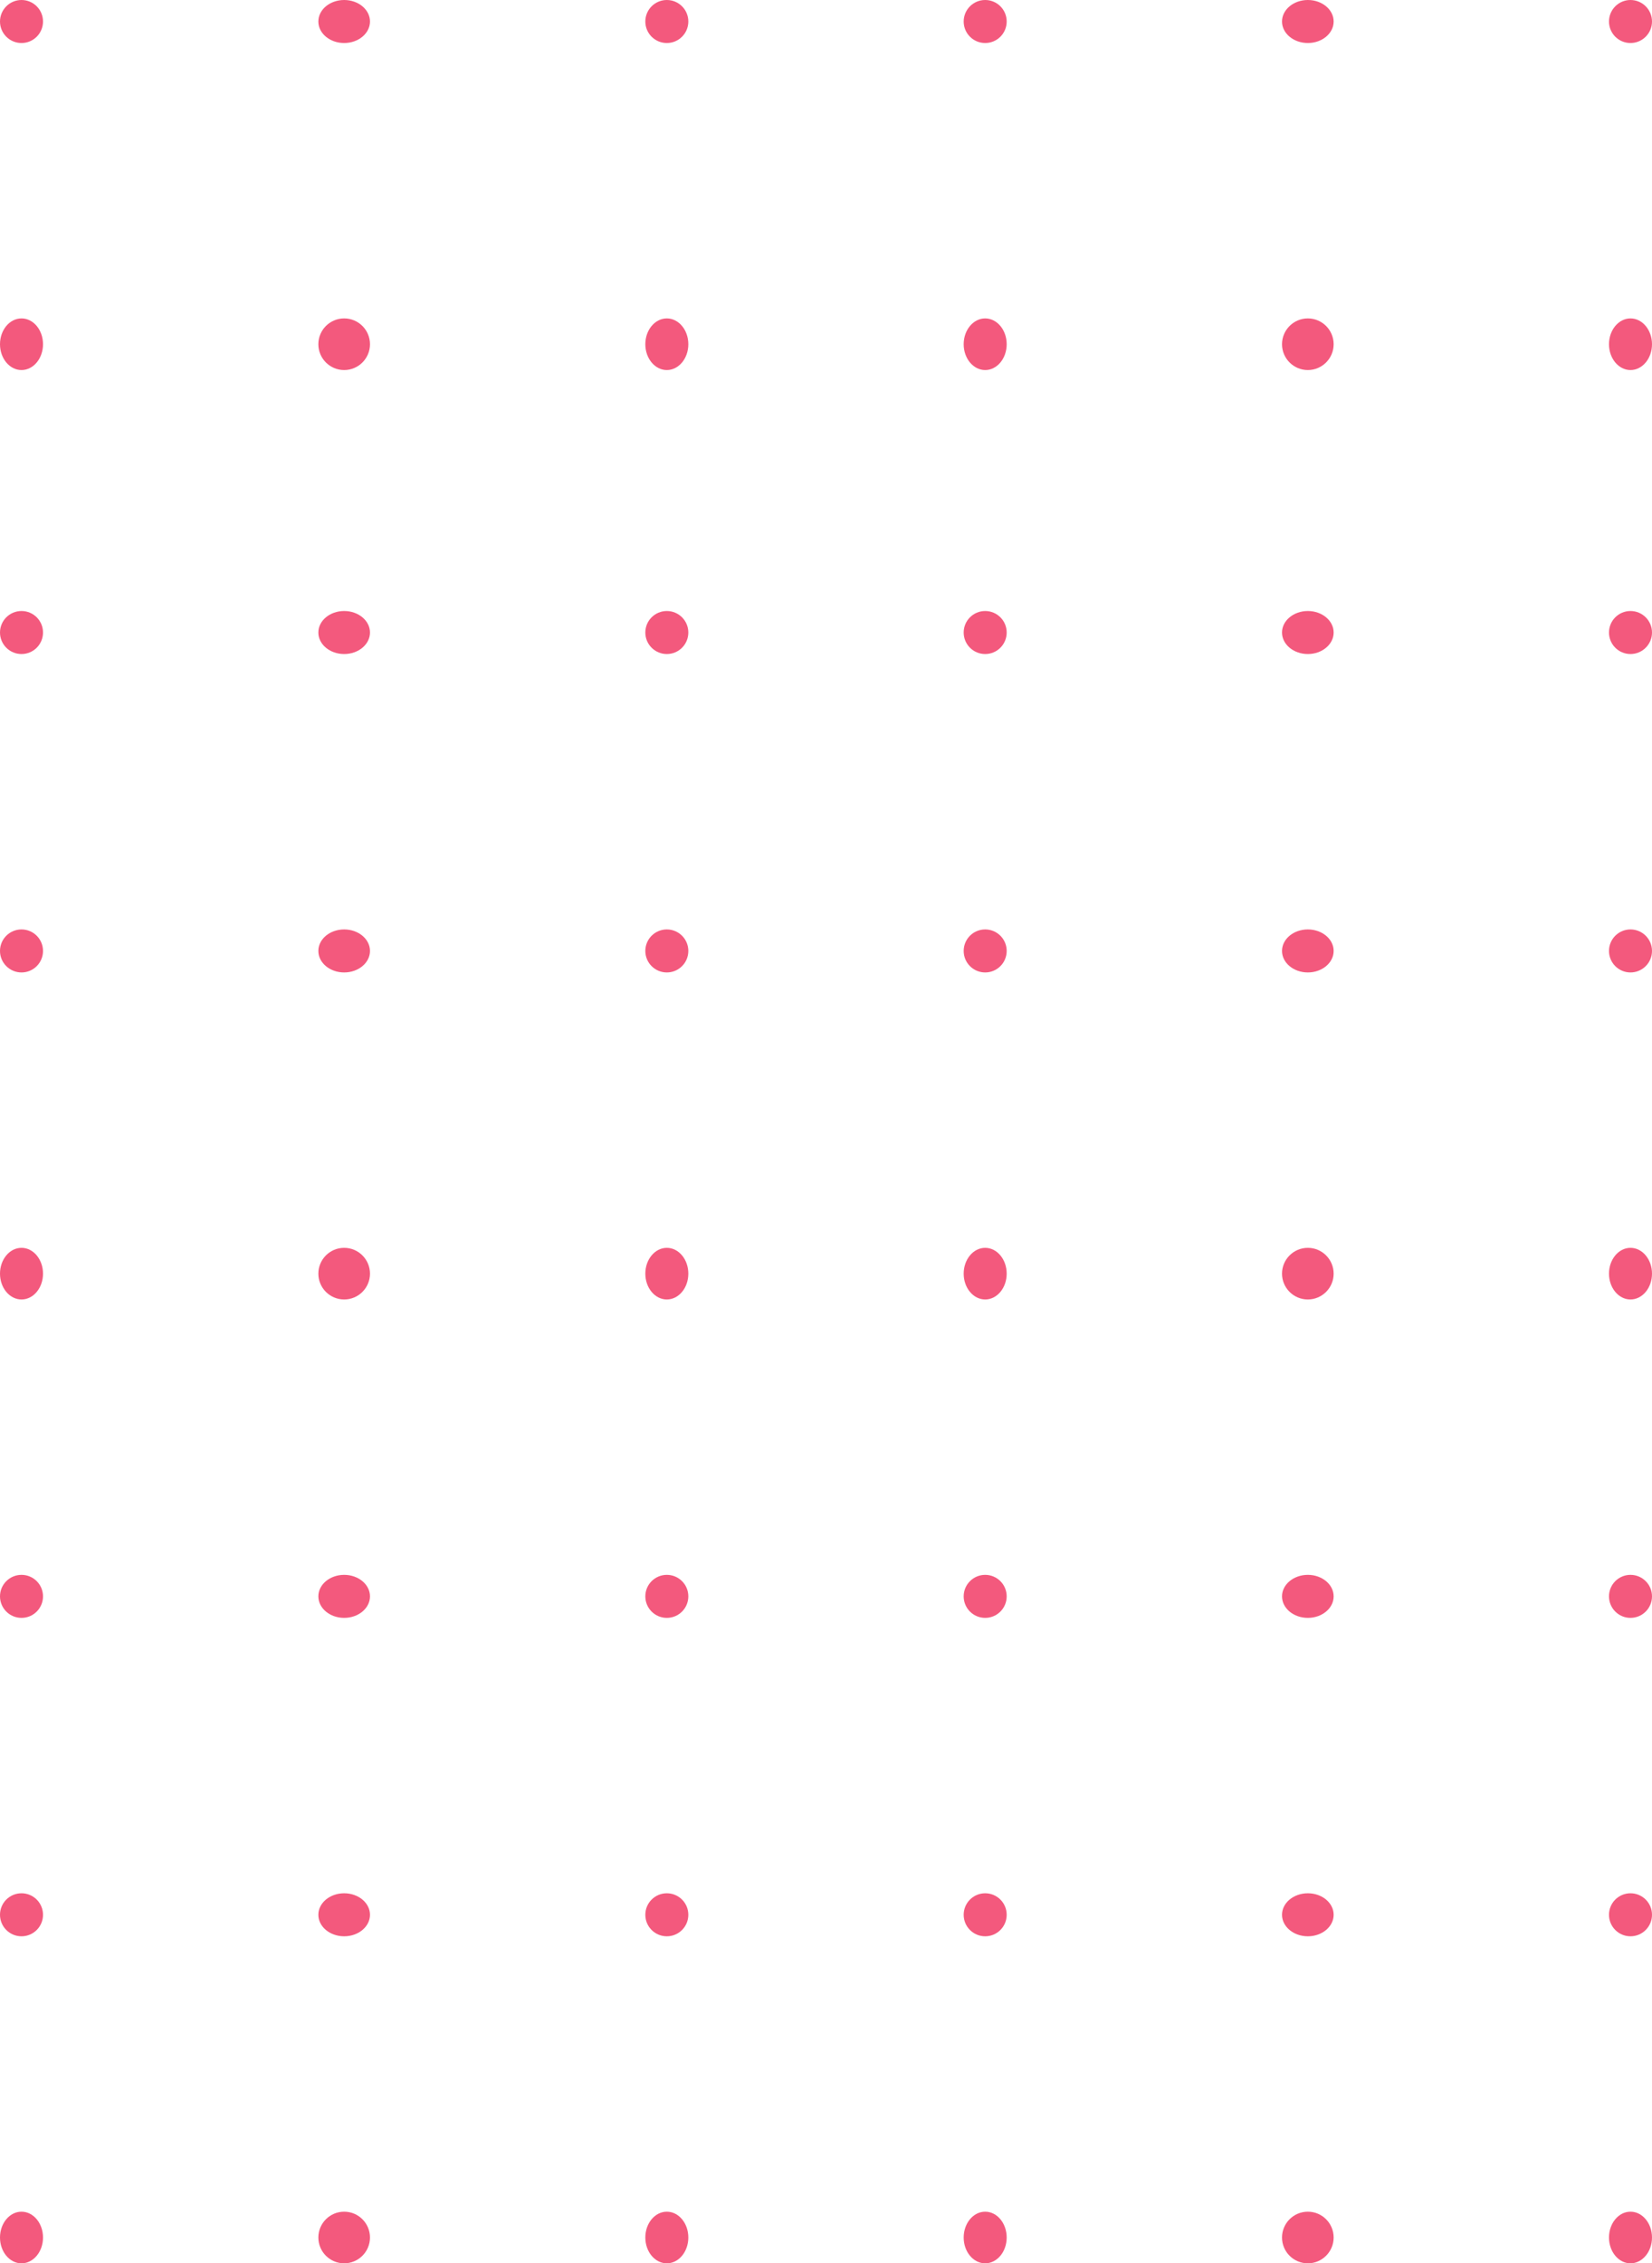 <svg xmlns="http://www.w3.org/2000/svg" width="211.848" height="290.188" viewBox="0 0 211.848 290.188"><g data-name="Grupo 18" transform="rotate(90 105.924 105.924)" fill="#f3597d"><ellipse data-name="Elipse 6" cx="3.31" cy="2.758" rx="3.31" ry="2.758" transform="translate(40.825)"/><circle data-name="Elipse 7" cx="2.758" cy="2.758" r="2.758"/><circle data-name="Elipse 8" cx="3.31" cy="3.31" r="3.31" transform="translate(40.825 40.825)"/><ellipse data-name="Elipse 9" cx="2.758" cy="3.31" rx="2.758" ry="3.31" transform="translate(0 40.825)"/><ellipse data-name="Elipse 10" cx="3.31" cy="2.758" rx="3.31" ry="2.758" transform="translate(40.825 82.753)"/><circle data-name="Elipse 11" cx="2.758" cy="2.758" r="2.758" transform="translate(0 82.753)"/><ellipse data-name="Elipse 12" cx="3.31" cy="2.758" rx="3.31" ry="2.758" transform="translate(40.825 123.578)"/><circle data-name="Elipse 13" cx="2.758" cy="2.758" r="2.758" transform="translate(0 123.578)"/><circle data-name="Elipse 14" cx="3.31" cy="3.31" r="3.31" transform="translate(40.825 164.403)"/><ellipse data-name="Elipse 15" cx="2.758" cy="3.31" rx="2.758" ry="3.31" transform="translate(0 164.403)"/><ellipse data-name="Elipse 16" cx="3.31" cy="2.758" rx="3.31" ry="2.758" transform="translate(40.825 206.332)"/><circle data-name="Elipse 17" cx="2.758" cy="2.758" r="2.758" transform="translate(0 206.332)"/><circle data-name="Elipse 18" cx="2.758" cy="2.758" r="2.758" transform="translate(78.34 206.332)"/><ellipse data-name="Elipse 19" cx="2.758" cy="3.31" rx="2.758" ry="3.31" transform="translate(78.34 164.403)"/><circle data-name="Elipse 20" cx="2.758" cy="2.758" r="2.758" transform="translate(78.34 123.578)"/><circle data-name="Elipse 21" cx="2.758" cy="2.758" r="2.758" transform="translate(78.34 82.753)"/><ellipse data-name="Elipse 22" cx="2.758" cy="3.31" rx="2.758" ry="3.31" transform="translate(78.34 40.825)"/><circle data-name="Elipse 23" cx="2.758" cy="2.758" r="2.758" transform="translate(78.34)"/><circle data-name="Elipse 24" cx="2.758" cy="2.758" r="2.758" transform="translate(119.165)"/><ellipse data-name="Elipse 25" cx="2.758" cy="3.31" rx="2.758" ry="3.31" transform="translate(119.165 40.825)"/><circle data-name="Elipse 26" cx="2.758" cy="2.758" r="2.758" transform="translate(119.165 82.753)"/><circle data-name="Elipse 27" cx="2.758" cy="2.758" r="2.758" transform="translate(119.165 123.578)"/><ellipse data-name="Elipse 28" cx="2.758" cy="3.31" rx="2.758" ry="3.31" transform="translate(119.165 164.403)"/><circle data-name="Elipse 29" cx="3.31" cy="3.31" r="3.31" transform="translate(159.99 164.403)"/><ellipse data-name="Elipse 30" cx="3.31" cy="2.758" rx="3.31" ry="2.758" transform="translate(159.99 123.578)"/><ellipse data-name="Elipse 31" cx="3.31" cy="2.758" rx="3.31" ry="2.758" transform="translate(159.99 82.753)"/><circle data-name="Elipse 32" cx="3.31" cy="3.31" r="3.31" transform="translate(159.99 40.825)"/><ellipse data-name="Elipse 33" cx="3.31" cy="2.758" rx="3.31" ry="2.758" transform="translate(159.99)"/><circle data-name="Elipse 34" cx="2.758" cy="2.758" r="2.758" transform="translate(201.918)"/><circle data-name="Elipse 35" cx="2.758" cy="2.758" r="2.758" transform="translate(242.743)"/><ellipse data-name="Elipse 36" cx="3.31" cy="2.758" rx="3.31" ry="2.758" transform="translate(283.568)"/><ellipse data-name="Elipse 37" cx="2.758" cy="3.31" rx="2.758" ry="3.31" transform="translate(201.918 40.825)"/><ellipse data-name="Elipse 38" cx="2.758" cy="3.31" rx="2.758" ry="3.31" transform="translate(242.743 40.825)"/><circle data-name="Elipse 39" cx="3.31" cy="3.31" r="3.31" transform="translate(283.568 40.825)"/><circle data-name="Elipse 40" cx="2.758" cy="2.758" r="2.758" transform="translate(201.918 82.753)"/><circle data-name="Elipse 41" cx="2.758" cy="2.758" r="2.758" transform="translate(242.743 82.753)"/><ellipse data-name="Elipse 42" cx="3.31" cy="2.758" rx="3.31" ry="2.758" transform="translate(283.568 82.753)"/><circle data-name="Elipse 43" cx="2.758" cy="2.758" r="2.758" transform="translate(201.918 123.578)"/><circle data-name="Elipse 44" cx="2.758" cy="2.758" r="2.758" transform="translate(242.743 123.578)"/><ellipse data-name="Elipse 45" cx="3.31" cy="2.758" rx="3.31" ry="2.758" transform="translate(283.568 123.578)"/><ellipse data-name="Elipse 46" cx="2.758" cy="3.31" rx="2.758" ry="3.31" transform="translate(201.918 164.403)"/><ellipse data-name="Elipse 47" cx="2.758" cy="3.31" rx="2.758" ry="3.31" transform="translate(242.743 164.403)"/><circle data-name="Elipse 48" cx="3.31" cy="3.31" r="3.31" transform="translate(283.568 164.403)"/><circle data-name="Elipse 49" cx="2.758" cy="2.758" r="2.758" transform="translate(119.165 206.332)"/><ellipse data-name="Elipse 50" cx="3.31" cy="2.758" rx="3.31" ry="2.758" transform="translate(159.99 206.332)"/><circle data-name="Elipse 51" cx="2.758" cy="2.758" r="2.758" transform="translate(201.918 206.332)"/><circle data-name="Elipse 52" cx="2.758" cy="2.758" r="2.758" transform="translate(242.743 206.332)"/><ellipse data-name="Elipse 53" cx="3.31" cy="2.758" rx="3.31" ry="2.758" transform="translate(283.568 206.332)"/></g></svg>